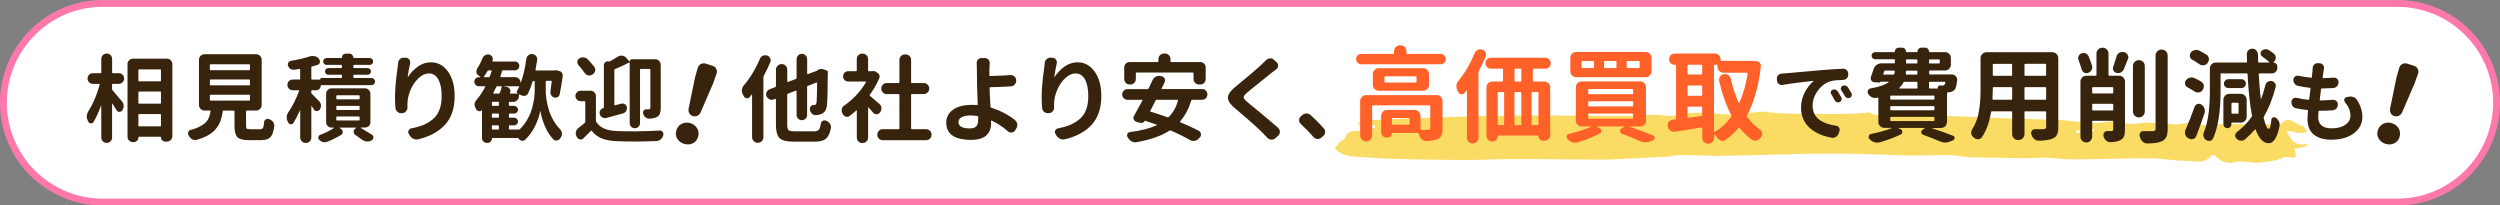<?xml version="1.0" encoding="UTF-8"?><svg id="_レイヤー_2" xmlns="http://www.w3.org/2000/svg" width="730" height="60" viewBox="0 0 730 60"><rect x="0" y="0" width="730" height="60" fill="#808080" stroke="none"/><defs><style>.cls-1{fill:#ff78ac;}.cls-1,.cls-2,.cls-3,.cls-4,.cls-5{stroke-width:0px;}.cls-2{fill:#ff6129;}.cls-3{fill:#fadc64;}.cls-4{fill:#fff;}.cls-5{fill:#38230d;}</style></defs><g id="_メイン"><path class="cls-4" d="m30,59c-15.99,0-29-13.01-29-29S14.01,1,30,1h670c15.99,0,29,13.01,29,29s-13.01,29-29,29H30Z"/><path class="cls-1" d="m700,2c15.44,0,28,12.56,28,28s-12.56,28-28,28H30c-15.44,0-28-12.56-28-28S14.56,2,30,2h670m0-2H30C13.43,0,0,13.43,0,30s13.43,30,30,30h670c16.57,0,30-13.43,30-30s-13.43-30-30-30h0Z"/><g id="mZQrfp"><path class="cls-3" d="m557.43,33.21c.96.17,1.92.46,2.89.5,3.05.12,6.1.13,9.15.19,5.03.1,10.08.41,15.08.61,5.51.23,11.07.3,16.6.53,4.69.2,9.32,1.49,14.11.53,2.15-.43,4.54.52,6.82.61,1.64.07,3.3-.4,4.94-.36,2.9.08,5.79.38,8.69.54.54.03,1.09-.2,1.64-.27.78-.11,1.67-.49,2.34-.24,3.3,1.25,6.62.44,9.94.42,5.04-.04,10.08.03,15.11.04.44,0,1.08.15,1.27-.09,2.36-2.85,4.27.26,6.37.57.49.07.85,1.16,1.27,1.78-.68.1-1.38.34-2.05.27-1.24-.13-2.46-.43-3.94-.71,1.3,2.99,2.85,4.72,6.01,3.82-.05.26-.09.51-.14.77-1.19.23-2.37.47-3.56.7.73,2.85.74,2.74-2.25,2.42-.94-.1-1.93.66-2.93.88-1.35.3-2.72.48-4.08.67-.72.1-1.45.16-2.17.12-1.2-.06-2.39-.24-3.59-.33-.63-.05-1.32-.16-1.9.03-2.41.76-4.42.23-6.14-1.71-.21-.24-1.11-.28-1.26-.07-1.91,2.6-4.62,1.52-6.96,1.54-3.32.02-6.64-.62-9.97-.71-4.07-.11-8.14.05-12.21.1-4.02.06-8.04.21-12.06.17-2.27-.02-4.54-.42-6.81-.5-1.88-.06-3.77.17-5.65.17-2.64,0-5.28-.07-7.91-.12-2.95-.05-5.91-.04-8.86-.18-1.98-.1-3.95-.58-5.93-.62-3.75-.06-7.51.18-11.27.13-4.8-.07-9.61-.36-14.41-.47-4.08-.09-8.16-.1-12.25-.08-3.28.01-6.56.12-9.83.2-6.43.15-12.85.36-19.28.43-3.68.04-7.36-.23-11.03-.23-1.57,0-3.13.41-4.7.5-5.6.31-11.2.57-16.8.82-1.37.06-2.74.03-4.12.02-8.01-.06-16.02-.17-24.03-.17-4.57,0-9.14.3-13.71.29-6.7-.01-13.4-.12-20.1-.31-4.3-.12-8.59-.43-12.88-.74-1.06-.08-2.14-.41-3.13-.83-.76-.33-1.39-.99-2.07-1.51.65-.76,1.28-1.56,1.98-2.28.24-.25.87-.25.95-.5,1.06-3.26,3.82-1.97,5.91-2.46,1-.23,2-.5,3-.75-.05-.26-.1-.53-.14-.79l-4.71-.09c-.02-.23-.04-.47-.05-.7,1.54-.25,3.06-.66,4.61-.73,9.93-.42,19.86-.84,29.8-1.1,7.3-.19,14.61-.2,21.92-.2,7.2,0,14.4.12,21.6.11,3.8,0,7.67-.66,11.39-.12,3.7.54,7.04-1.11,10.63-.79,3.84.34,7.69.47,11.55.59.89.03,1.79-.44,2.7-.56,1.37-.18,2.76-.26,4.3-.4.87.14,1.68.34,2.5.38,2.55.14,5.09.29,7.64.31,4.75.05,9.49.06,14.24,0,1.87-.02,3.74-.24,5.61-.36.28-.02.62-.14.83-.02,3.13,1.75,6.4,0,9.58.43.63.08,1.33-.39,1.99-.61-.02.18-.05.37-.07.55Zm53.98,5.11c0-.21,0-.43,0-.64-1.73.15-3.46.31-5.19.46.02.22.04.43.05.65,1.71-.15,3.42-.31,5.13-.46Z"/></g><path class="cls-5" d="m32.94,24.48c-.15,0-.22.07-.22.22v1.29c0,.15.04.26.14.36.6.67,1.52,1.76,2.76,3.25.33.38.49.84.49,1.37,0,.44-.13.84-.38,1.2l-.05.08c-.2.27-.46.41-.79.41h-.08c-.37-.02-.64-.19-.82-.52-.26-.46-.64-1.08-1.15-1.89-.02-.02-.04-.02-.07-.01-.03,0-.04.03-.04.07v9.84c0,.44-.16.81-.46,1.12-.31.31-.68.46-1.12.46s-.81-.16-1.12-.46c-.31-.31-.46-.68-.46-1.12v-9.27s-.01-.03-.04-.03-.04,0-.04.03c-.71,1.91-1.44,3.5-2.19,4.76-.16.26-.39.38-.68.38h-.11c-.35-.04-.59-.21-.74-.52-.05-.09-.1-.18-.14-.27-.2-.38-.3-.78-.3-1.2v-.16c.04-.47.18-.92.44-1.34,1.38-2.15,2.5-4.76,3.34-7.82.02-.05.01-.1-.01-.15-.03-.04-.07-.07-.12-.07h-1.86c-.42,0-.78-.15-1.09-.45-.31-.3-.46-.67-.46-1.11s.15-.81.46-1.11c.31-.3.67-.45,1.09-.45h2.24c.15,0,.22-.07.22-.22v-3.94c0-.44.15-.81.46-1.12s.68-.46,1.12-.46.81.16,1.12.46c.31.31.46.68.46,1.12v3.94c0,.15.07.22.22.22h1.72c.44,0,.81.15,1.11.45s.45.67.45,1.11-.15.81-.45,1.11-.67.45-1.11.45h-1.72Zm4.27-5.74c0-.44.16-.82.48-1.13s.7-.48,1.13-.48h9.9c.46,0,.84.16,1.15.48.31.32.46.7.46,1.13v21c0,.44-.16.82-.46,1.13-.31.32-.69.48-1.15.48h-.46c-.35,0-.64-.12-.89-.37s-.37-.55-.37-.92c0-.09-.05-.14-.16-.14h-6.26c-.11,0-.16.05-.16.16,0,.4-.14.74-.41,1.01s-.61.41-1.01.41h-.16c-.46,0-.84-.16-1.15-.46-.31-.31-.46-.68-.46-1.12v-21.19Zm9.79,1.72c0-.13-.07-.19-.22-.19h-6.18c-.13,0-.19.06-.19.19v3.06c0,.15.06.22.19.22h6.18c.15,0,.22-.07.22-.22v-3.06Zm0,6.48c0-.15-.07-.22-.22-.22h-6.18c-.13,0-.19.07-.19.22v3.14c0,.13.06.19.19.19h6.18c.15,0,.22-.06.22-.19v-3.14Zm-6.59,9.73c0,.15.06.22.19.22h6.18c.15,0,.22-.07.22-.22v-3.17c0-.13-.07-.19-.22-.19h-6.18c-.13,0-.19.06-.19.19v3.17Z"/><path class="cls-5" d="m73.04,37.75h2.93c.47,0,.78-.22.93-.66.09-.25.16-.74.22-1.45.04-.36.21-.63.52-.79.18-.09.36-.14.55-.14.15,0,.29.04.44.11.04,0,.07,0,.11.03.44.18.79.46,1.07.85.2.31.3.64.3.98,0,.09,0,.18-.03.27-.2,1.33-.5,2.27-.9,2.82-.55.77-1.51,1.15-2.9,1.15h-3.69c-1.64,0-2.74-.29-3.29-.88-.56-.58-.83-1.68-.83-3.28v-4.27c0-.13-.07-.19-.22-.19h-2.95c-.15,0-.23.06-.25.19-.16,1.13-.39,2.1-.68,2.9-.33.84-.83,1.65-1.49,2.43-.67.78-1.57,1.45-2.72,2-.77.38-1.66.72-2.68,1.01-.16.05-.33.08-.49.08-.26,0-.51-.06-.77-.19-.42-.2-.76-.51-1.01-.93-.02-.04-.04-.06-.05-.08-.04-.05-.06-.1-.08-.14-.13-.2-.19-.4-.19-.6,0-.13.03-.25.08-.38.11-.35.35-.56.71-.66,1.13-.29,2.06-.64,2.79-1.04,1.06-.56,1.79-1.19,2.19-1.89.38-.66.66-1.49.82-2.52.02-.13-.04-.19-.16-.19h-1.61c-.44,0-.82-.16-1.13-.48-.32-.32-.48-.7-.48-1.13v-13.23c0-.44.16-.82.48-1.13s.7-.48,1.13-.48h15.09c.44,0,.82.16,1.13.48.32.32.48.7.48,1.13v13.23c0,.44-.16.82-.48,1.13s-.7.48-1.13.48h-2.76c-.13,0-.19.06-.19.19v4.24c0,.46.07.74.21.85s.48.16,1.03.16Zm-11.54-18.98c-.15,0-.22.07-.22.22v1.31c0,.13.07.19.22.19h11.27c.15,0,.22-.06.22-.19v-1.31c0-.15-.07-.22-.22-.22h-11.27Zm0,4.43c-.15,0-.22.07-.22.22v1.31c0,.13.07.19.22.19h11.27c.15,0,.22-.06.22-.19v-1.31c0-.15-.07-.22-.22-.22h-11.27Zm0,4.46c-.15,0-.22.06-.22.19v1.31c0,.15.07.22.22.22h11.27c.15,0,.22-.07.22-.22v-1.31c0-.13-.07-.19-.22-.19h-11.27Z"/><path class="cls-5" d="m93.2,29.54c.35.37.52.81.52,1.34,0,.42-.13.8-.38,1.15-.2.27-.46.41-.79.41h-.08c-.38-.02-.67-.19-.85-.52-.18-.25-.38-.56-.6-.93-.02-.02-.04-.02-.07-.01-.03,0-.04.02-.04.04v9.11c0,.46-.16.84-.46,1.15s-.69.46-1.15.46h-.03c-.44,0-.82-.16-1.13-.46s-.48-.69-.48-1.15v-7.9s0-.03-.03-.04c-.02,0-.04,0-.05.04-.6,1.39-1.24,2.62-1.91,3.69-.16.26-.38.38-.66.38-.04,0-.08,0-.14-.03-.33-.04-.57-.21-.74-.52-.04-.09-.08-.18-.14-.27-.18-.36-.27-.76-.27-1.18v-.19c.04-.49.19-.93.46-1.31,1.2-1.75,2.26-3.84,3.17-6.26.02-.05.01-.1-.01-.14-.03-.04-.06-.05-.1-.05h-1.75c-.44,0-.81-.15-1.11-.45s-.45-.67-.45-1.11.15-.81.45-1.11.67-.45,1.11-.45h1.97c.13,0,.19-.06.19-.19v-2.73c0-.13-.06-.18-.19-.16-.55.07-1.08.15-1.61.22h-.22c-.29,0-.57-.08-.85-.25-.31-.22-.53-.52-.66-.9-.05-.13-.08-.25-.08-.38,0-.18.05-.36.14-.52.16-.31.42-.49.77-.55,2.1-.35,3.95-.78,5.55-1.31.25-.07.51-.11.77-.11.2,0,.41.02.63.05.47.13.87.37,1.18.71l.08.14c.18.2.27.43.27.68,0,.11,0,.21-.03.3-.09.38-.33.63-.71.74-.49.16-1.02.31-1.59.44-.13.04-.19.12-.19.25v3.39c0,.13.07.19.22.19h2.32s.05-.02.05-.05c0-.11.04-.21.12-.29s.19-.12.31-.12h5.69c.15,0,.22-.07.22-.22v-.55c0-.13-.07-.19-.22-.19h-3.77c-.27,0-.5-.1-.68-.29s-.27-.42-.27-.68.09-.49.27-.68.41-.29.68-.29h3.77c.15,0,.22-.06.22-.19v-.55c0-.13-.07-.19-.22-.19h-4.24c-.27,0-.51-.1-.71-.3-.2-.2-.3-.44-.3-.72s.1-.52.3-.71.44-.29.71-.29h4.32c.09,0,.14-.04.14-.14,0-.31.11-.57.33-.79s.48-.33.79-.33h1.09c.31,0,.57.11.79.33s.33.48.33.79c0,.09.05.14.14.14h4.65c.27,0,.51.1.71.29s.3.43.3.71-.1.52-.3.72c-.2.2-.44.3-.71.3h-4.59c-.13,0-.19.06-.19.19v.55c0,.13.06.19.19.19h3.99c.25,0,.48.1.67.29s.29.42.29.68-.1.49-.29.68-.42.29-.67.29h-3.99c-.13,0-.19.06-.19.19v.55c0,.15.06.22.19.22h5.11c.29,0,.54.1.74.3.2.2.3.44.3.72s-.1.53-.3.74c-.2.21-.45.31-.74.31h-14.63c-.13,0-.19.05-.19.16,0,.37-.13.68-.38.94-.25.26-.57.4-.96.4h-1.2c-.15,0-.22.06-.22.19v.49c0,.15.05.26.16.36.6.58,1.31,1.3,2.13,2.16Zm14.98,6.1c0,.46-.16.84-.48,1.15-.32.31-.7.46-1.13.46h-1.18s-.06.01-.07.04,0,.05.04.07c1.28.77,2.35,1.42,3.23,1.97.29.18.44.45.44.79,0,.4-.17.69-.52.88l-.05.03c-.36.2-.75.3-1.15.3-.07,0-.15,0-.22-.03-.49-.04-.94-.2-1.34-.49-.62-.46-1.29-.93-2-1.42-.33-.22-.49-.53-.49-.93,0-.36.16-.66.46-.88l.25-.19s.05-.04.04-.08c0-.04-.03-.05-.07-.05h-4.68s-.06.01-.07.04,0,.05.01.07l.36.25c.35.22.52.53.52.93,0,.37-.16.65-.49.85-1.22.75-2.56,1.41-4.02,2-.25.09-.5.14-.74.14-.18,0-.36-.02-.52-.05-.42-.11-.79-.33-1.12-.66-.16-.16-.25-.36-.25-.6,0-.07,0-.15.03-.22.07-.31.26-.53.57-.66,1.51-.56,2.83-1.22,3.96-1.97.02-.02.02-.04.01-.07s-.03-.04-.07-.04h-.6c-.46,0-.84-.15-1.15-.46-.31-.31-.46-.69-.46-1.15v-8.26c0-.44.16-.82.46-1.13.31-.32.69-.48,1.15-.48h9.71c.44,0,.82.16,1.13.48.32.32.48.7.48,1.13v8.26Zm-9.76-7.82c-.15,0-.22.07-.22.22v.77c0,.13.07.19.22.19h6.4c.13,0,.19-.06.19-.19v-.77c0-.15-.06-.22-.19-.22h-6.4Zm0,3.09c-.15,0-.22.06-.22.19v.79c0,.15.07.22.22.22h6.4c.13,0,.19-.07.19-.22v-.79c0-.13-.06-.19-.19-.19h-6.4Zm0,3.09c-.15,0-.22.07-.22.22v.77c0,.13.07.19.22.19h6.4c.13,0,.19-.06.19-.19v-.77c0-.15-.06-.22-.19-.22h-6.4Z"/><path class="cls-5" d="m116.24,18.39c.04-.46.22-.83.55-1.12.31-.29.67-.44,1.07-.44h.08l.6.03c.4.02.73.19.98.52.18.26.27.52.27.79,0,.11,0,.22-.03.33-.35,1.53-.58,2.85-.71,3.96-.02.04-.01.05.01.05s.05,0,.07-.03c.77-1.2,1.73-2.22,2.9-3.05,1.17-.83,2.45-1.24,3.86-1.24,1.97,0,3.6.9,4.91,2.69,1.3,1.8,1.96,4.19,1.96,7.18,0,3.5-.92,6.27-2.76,8.31-1.84,2.04-4.45,3.47-7.82,4.29-.18.05-.37.08-.55.08-.27,0-.56-.06-.85-.19-.44-.18-.79-.48-1.07-.9l-.33-.52c-.13-.18-.19-.37-.19-.57,0-.13.04-.26.11-.41.15-.35.4-.56.77-.66,1.42-.27,2.64-.62,3.66-1.05,1.02-.43,1.94-1,2.76-1.72.82-.72,1.44-1.63,1.85-2.73.41-1.1.62-2.4.62-3.9,0-2.11-.33-3.75-.98-4.91-.66-1.16-1.57-1.74-2.73-1.74-1.04,0-2.05.46-3.02,1.38-.98.92-1.75,2.04-2.32,3.36-.57,1.32-.88,2.59-.92,3.81-.02.24-.03.47-.03.71l.03.71c0,.4-.14.76-.41,1.07-.27.35-.63.53-1.07.55l-.22.03h-.14c-.4,0-.76-.13-1.07-.38-.35-.29-.55-.67-.6-1.12-.09-1.08-.14-2.08-.14-3.01,0-2.37.25-5.33.77-8.89.05-.38.1-.81.14-1.29Z"/><path class="cls-5" d="m159.55,23.64c-.13,0-.19.06-.19.19v2.79c0,.71.06,1.49.19,2.32.13.84.33,1.78.62,2.82s.72,2.09,1.3,3.16,1.27,2,2.05,2.8c.33.33.52.72.57,1.18v.22c0,.35-.1.67-.3.98-.07.09-.14.18-.19.27-.24.36-.57.58-.98.66h-.22c-.33,0-.61-.12-.85-.36-1.04-1.11-1.87-2.43-2.5-3.96s-1.04-2.94-1.24-4.24c-.02-.02-.04-.03-.05-.03s-.03,0-.03.03c-.22,1.29-.71,2.73-1.46,4.29-.76,1.57-1.74,2.92-2.94,4.05-.22.2-.47.3-.77.3-.07,0-.16,0-.25-.03-.38-.09-.67-.3-.88-.63-.07-.11-.17-.16-.3-.16h-7.33c-.11,0-.16.05-.16.16,0,.35-.12.65-.37.9s-.55.38-.92.38h-.16c-.4,0-.74-.14-1.03-.42s-.42-.62-.42-1.03v-8.04s-.01-.06-.04-.07c-.03,0-.05,0-.07.01-.18.2-.4.3-.66.3-.05,0-.11,0-.16-.03-.31-.04-.55-.19-.71-.46-.07-.11-.14-.22-.19-.33-.22-.33-.33-.69-.33-1.09v-.16c.04-.46.21-.86.52-1.2.95-1.09,1.8-2.37,2.57-3.83.02-.05.02-.1,0-.14-.02-.04-.05-.05-.11-.05h-1.72c-.38,0-.7-.13-.96-.4-.25-.26-.38-.58-.38-.94s.13-.67.38-.93c.25-.25.57-.38.96-.38h.38s.06-.02.07-.05c0-.04,0-.06-.04-.08-.15-.11-.32-.23-.52-.36-.35-.22-.56-.54-.63-.96v-.27c0-.31.09-.6.27-.88.58-.86,1.08-1.82,1.5-2.9.16-.4.43-.71.79-.93.27-.15.55-.22.82-.22.11,0,.23,0,.36.03.4.09.7.32.9.68.11.2.16.4.16.6,0,.15-.03.3-.08.46-.02.04-.04.07-.05.11-.02.04-.01.08.01.12.03.05.07.07.12.07h6.45c.36,0,.67.12.92.37s.37.55.37.9-.12.66-.37.92c-.25.26-.55.38-.92.38h-3.5c-.13,0-.21.06-.25.19-.2.69-.36,1.23-.49,1.61-.02.04-.01.08.01.12.03.05.07.07.12.07h4.13c.46,0,.84.16,1.15.46.31.31.46.69.46,1.15.05.02.08.02.08,0,.71-1.88,1.26-4.2,1.64-6.97.05-.42.25-.77.6-1.04.29-.24.61-.36.96-.36.07,0,.15,0,.22.03.44.05.79.26,1.07.6.22.27.33.58.33.93,0,.07,0,.16-.03.25-.15.97-.31,1.91-.49,2.82-.04.13.02.19.16.19h5.2s.07,0,.11-.03c.13-.02.26-.03.41-.03.16,0,.32.02.46.05l.66.19c.31.07.56.25.74.52.15.22.22.46.22.71v.16c-.29,2.13-.59,3.93-.9,5.39-.07.35-.26.61-.57.79-.22.13-.44.19-.66.19-.11,0-.24-.02-.38-.05-.36-.11-.65-.33-.85-.66-.16-.27-.25-.56-.25-.85,0-.07,0-.15.03-.25.11-.78.23-1.76.36-2.93,0-.13-.06-.19-.19-.19h-1.37Zm-18.24-1.26s-.05.05-.03.1c.02.05.05.07.11.07h1.34c.15,0,.24-.06.27-.19.15-.38.34-.92.57-1.61.02-.05.01-.1-.01-.14-.03-.04-.07-.05-.12-.05h-.77c-.15,0-.25.05-.3.16-.38.66-.74,1.21-1.07,1.67Zm2.32,8.31c0,.15.07.22.22.22h1.64c.13,0,.19-.07.19-.22v-.77c0-.13-.06-.19-.19-.19h-1.64c-.15,0-.22.06-.22.19v.77Zm.22,2.46c-.15,0-.22.06-.22.19v.79c0,.15.07.22.22.22h1.64c.13,0,.19-.07.19-.22v-.79c0-.13-.06-.19-.19-.19h-1.64Zm0,3.45c-.15,0-.22.06-.22.19v.82c0,.15.07.22.22.22h1.64c.13,0,.19-.07.19-.22v-.82c0-.13-.06-.19-.19-.19h-1.64Zm2.68-11.21c.02-.05,0-.1-.03-.14-.04-.04-.08-.05-.14-.05h-1.18c-.13,0-.22.06-.27.19-.2.44-.49,1.02-.88,1.75-.02.04-.01.08.01.12.03.05.06.07.1.07h1.53c.13,0,.22-.06.27-.19.27-.71.46-1.29.57-1.75Zm2.38,1.75s-.01.08.01.12c.03.05.06.07.1.07h2.13s.03,0,.03-.01c0,0,0-.02-.03-.04-.13-.05-.21-.15-.26-.3-.05-.15-.02-.28.07-.41.24-.42.45-.81.63-1.18.02-.05.01-.1-.01-.14-.03-.04-.06-.05-.1-.05h-4.35s-.03,0-.03.03l.9.16c.4.07.7.29.9.66.09.18.14.37.14.55s-.05.37-.14.55Zm-.33,10.47c0,.15.06.22.19.22h2.73c.13,0,.25-.05.36-.16.82-.82,1.53-1.75,2.13-2.8.6-1.05,1.04-2.09,1.33-3.12.28-1.03.49-1.96.62-2.8.13-.84.19-1.61.19-2.32v-2.79c0-.13-.06-.19-.19-.19h-.16c-.13,0-.22.06-.27.19-.4,1.31-.83,2.44-1.29,3.39-.16.38-.46.63-.9.74-.13.02-.26.03-.41.03-.27,0-.54-.07-.79-.22-.15-.07-.28-.15-.41-.22-.05-.02-.1-.01-.14.01s-.05.06-.05.1v.46c0,.44-.16.82-.48,1.13-.32.32-.7.48-1.13.48h-1.12c-.13,0-.19.06-.19.19v.77c0,.15.06.22.19.22h1.34c.31,0,.57.11.79.33s.33.48.33.79-.11.57-.33.79-.48.33-.79.33h-1.34c-.13,0-.19.06-.19.19v.79c0,.15.06.22.19.22h1.34c.31,0,.57.11.79.33s.33.48.33.79-.11.57-.33.79-.48.33-.79.33h-1.34c-.13,0-.19.06-.19.19v.82Z"/><path class="cls-5" d="m172.4,26.48c.46,0,.84.16,1.15.48.31.32.46.7.46,1.13v7.14c0,.15.04.27.11.38,1.04,1.66,3.01,2.54,5.91,2.65,1.11.05,2.51.08,4.18.08h1.78c2.48-.04,4.7-.11,6.67-.22h.05c.33,0,.6.14.82.41.13.2.19.41.19.63,0,.11-.02.23-.05.36v.03c-.15.47-.4.86-.77,1.16s-.77.46-1.23.48c-2.28.09-4.41.14-6.4.14-1.88,0-3.63-.04-5.25-.11-1.7-.07-3.12-.34-4.27-.79s-2.12-1.18-2.93-2.19c-.09-.11-.18-.12-.27-.03-.77.8-1.5,1.53-2.19,2.19-.22.22-.48.33-.79.33-.07,0-.16,0-.25-.03-.38-.07-.67-.29-.85-.66l-.14-.27c-.15-.27-.22-.56-.22-.85,0-.15.03-.3.08-.46.11-.44.35-.8.71-1.09.71-.53,1.33-1.03,1.86-1.5.09-.09.14-.21.14-.36v-5.77c0-.13-.06-.19-.19-.19h-1.15c-.42,0-.78-.15-1.08-.45s-.45-.66-.45-1.08.15-.78.45-1.08.66-.45,1.08-.45h2.82Zm1.12-7c.2.27.3.56.3.85,0,.11,0,.23-.03.36-.11.44-.36.78-.74,1.04l-.14.08c-.25.16-.52.25-.79.25-.11,0-.23-.02-.36-.05-.42-.09-.76-.32-1.01-.68-.49-.73-1.1-1.49-1.83-2.3-.22-.25-.33-.55-.33-.88v-.16c.04-.4.23-.71.57-.93.33-.22.68-.33,1.07-.33.05,0,.12,0,.19.03.47.04.87.22,1.18.55.77.78,1.4,1.51,1.91,2.19Zm3.55,14.98c-.15.04-.29.05-.44.05-.25,0-.5-.07-.74-.22-.38-.2-.63-.51-.74-.93l-.03-.05c-.04-.13-.05-.25-.05-.38,0-.24.06-.46.19-.68.2-.35.49-.56.88-.66.13-.04.19-.12.19-.25v-12.3c0-.36.15-.67.44-.9.2-.16.43-.25.68-.25.09,0,.19.02.3.05.11.04.22.03.33-.03.8-.42,1.56-.87,2.27-1.34.33-.22.68-.33,1.07-.33h.19c.46.04.84.22,1.15.55l1.07,1.18s.05,0,.05-.03c0-.18.06-.33.18-.45.12-.12.26-.18.42-.18h6.84c.46,0,.84.16,1.15.48.31.32.46.7.46,1.13v12.61c0,.71-.08,1.27-.23,1.67-.16.4-.45.72-.89.96-.51.27-1.24.44-2.19.49h-.08c-.38,0-.73-.13-1.04-.38-.33-.25-.56-.59-.68-1.01-.04-.13-.05-.25-.05-.36,0-.2.05-.39.16-.57.2-.27.46-.41.79-.41h.71c.18,0,.31-.04.37-.11.06-.07.1-.19.1-.36v-11.13c0-.13-.07-.19-.22-.19h-2.57c-.15,0-.22.06-.22.19v15.61c0,.42-.15.78-.44,1.07-.29.29-.65.44-1.07.44s-.77-.15-1.07-.44c-.29-.29-.44-.65-.44-1.07v-17.58s-.02-.07-.07-.1-.09-.02-.12.01c-1.22.67-2.59,1.31-4.1,1.91-.13.05-.19.15-.19.27v10.14c0,.15.06.2.19.16.55-.13,1.18-.29,1.91-.49.11-.02.22-.03.33-.03.24,0,.46.07.68.22.33.2.51.49.55.88.02.07.03.15.03.22,0,.33-.09.64-.27.93-.24.33-.56.55-.96.66-1.48.42-3.07.86-4.79,1.31Z"/><path class="cls-5" d="m202.25,41.87c-.77.37-1.62.41-2.53.12-.91-.29-1.58-.81-2-1.55-.42-.75-.49-1.55-.21-2.43.28-.87.81-1.5,1.6-1.89.79-.38,1.63-.43,2.52-.15.89.28,1.55.81,1.98,1.58.42.77.5,1.59.22,2.46-.28.87-.8,1.5-1.57,1.86Zm1.36-8.06c-.42.19-.86.22-1.3.08-.45-.14-.79-.41-1.02-.82-.23-.4-.31-.84-.22-1.32l1.88-9.14.8-2.83c.15-.48.45-.83.9-1.08.45-.24.91-.29,1.39-.13l2.06.65c.48.15.83.45,1.06.91.23.46.26.92.08,1.39l-.98,2.77-3.7,8.57c-.2.44-.52.75-.94.95Z"/><path class="cls-5" d="m221.88,17.21c.16-.42.45-.73.85-.93.24-.11.48-.16.74-.16.16,0,.34.03.52.08.42.15.72.41.9.79.11.22.16.43.16.63s-.05.39-.14.57c-.57,1.35-1.19,2.67-1.89,3.96-.07.11-.11.24-.11.38v17.55c0,.44-.16.82-.46,1.13s-.69.48-1.15.48h-.08c-.44,0-.82-.16-1.13-.48s-.48-.7-.48-1.13v-12.44s-.01-.04-.04-.05c-.03-.02-.05,0-.07.03-.2.26-.39.49-.57.71-.2.26-.46.38-.77.38-.05,0-.11,0-.16-.03-.38-.05-.66-.25-.82-.6-.09-.16-.18-.34-.27-.52-.2-.33-.3-.68-.3-1.07,0-.09,0-.17.03-.25.05-.47.23-.89.52-1.26,1.91-2.24,3.49-4.84,4.73-7.79Zm10.09,21.14h5.69c.67,0,1.15-.15,1.42-.45s.47-.9.6-1.79c.05-.36.25-.64.57-.82.18-.09.36-.14.55-.14.15,0,.3.04.46.11.02,0,.05,0,.08.03.44.18.78.47,1.04.88.18.29.27.59.27.9,0,.11,0,.22-.03.33-.27,1.48-.75,2.51-1.44,3.09s-1.78.88-3.29.88h-6.18c-1.99,0-3.34-.34-4.06-1.03s-1.08-1.98-1.08-3.9v-7.46s-.02-.07-.05-.1-.08-.03-.14-.01l-.41.14c-.2.09-.4.14-.6.14-.22,0-.43-.04-.63-.14-.42-.18-.72-.47-.9-.88-.09-.2-.14-.41-.14-.63,0-.18.05-.37.14-.57.16-.4.45-.68.85-.85l1.7-.66c.13-.05.19-.15.19-.3v-4.79c0-.44.16-.82.48-1.13.32-.32.7-.48,1.13-.48h.08c.46,0,.84.16,1.15.48.31.32.46.7.46,1.13v3.47c0,.05.02.1.07.12s.09.03.12.01l2.35-.88c.13-.05.19-.15.19-.3v-5.47c0-.44.15-.81.45-1.11s.67-.45,1.09-.45.79.15,1.09.45.45.67.45,1.11v4.24c0,.05.02.1.07.12s.09.03.12.01l2.52-.93c.09-.04.17-.08.25-.14.35-.29.73-.44,1.15-.44.27,0,.55.05.82.16l.79.3c.27.11.38.31.33.6-.02.05-.03.1-.03.14-.02,5.25-.1,8.39-.25,9.41-.13,1.28-.65,2.12-1.56,2.52-.4.18-.93.3-1.59.36h-.14c-.38,0-.72-.13-1.01-.38-.35-.31-.57-.69-.66-1.15-.02-.09-.03-.19-.03-.3,0-.24.07-.46.22-.68.22-.29.5-.44.85-.44h.16c.2,0,.36-.04.46-.14.11-.09.19-.26.25-.52.09-.46.16-2.4.19-5.82,0-.04-.02-.07-.07-.1s-.09-.03-.12-.01l-2.54.98c-.13.05-.19.15-.19.27v8.23c0,.42-.15.78-.45,1.08s-.67.45-1.09.45-.79-.15-1.09-.45-.45-.66-.45-1.08v-7s-.02-.07-.07-.1-.09-.03-.12-.01l-2.35.9c-.13.05-.19.15-.19.27v8.78c0,.84.12,1.37.37,1.59s.82.33,1.71.33Z"/><path class="cls-5" d="m256.81,30.34c.33.31.52.69.57,1.15v.19c0,.38-.12.74-.36,1.07l-.08.11c-.24.33-.57.49-.98.49h-.03c-.38,0-.7-.15-.96-.44-.44-.51-.88-1.02-1.34-1.53-.04-.04-.07-.04-.1-.03-.03.02-.04.05-.04.08v8.72c0,.46-.16.84-.48,1.15s-.7.46-1.13.46h-.08c-.46,0-.84-.16-1.15-.46s-.46-.69-.46-1.15v-7.85s-.02-.06-.05-.08c-.04-.02-.07,0-.11.03-.66.6-1.32,1.15-2,1.64-.22.16-.45.25-.68.25-.13,0-.25-.03-.38-.08-.4-.13-.69-.38-.88-.77-.04-.09-.08-.18-.14-.27-.13-.25-.19-.52-.19-.79,0-.13.02-.27.05-.44.11-.42.35-.75.71-.98,1.24-.84,2.42-1.85,3.53-3.04,1.11-1.18,2.05-2.45,2.82-3.8.04-.04.04-.07.01-.11-.03-.04-.06-.05-.1-.05h-5.09c-.42,0-.77-.15-1.07-.44-.29-.29-.44-.65-.44-1.07s.15-.77.44-1.07c.29-.29.65-.44,1.07-.44h2.27c.15,0,.22-.06.22-.19v-3.34c0-.46.16-.84.46-1.15.31-.31.69-.46,1.15-.46h.08c.44,0,.82.16,1.13.46.32.31.48.69.48,1.15v3.34c0,.13.06.19.19.19h1.12c.11-.04.21-.05.3-.05.24,0,.46.07.68.22l.46.3c.27.18.46.42.57.71.04.15.05.28.05.41,0,.16-.04.34-.11.52-.75,1.68-1.67,3.27-2.76,4.79-.07.11-.05.21.05.3.75.62,1.66,1.4,2.73,2.35Zm9.24,7.16c0,.15.07.22.22.22h4.13c.46,0,.84.16,1.15.46.31.31.46.69.46,1.15s-.16.84-.46,1.15-.69.46-1.15.46h-12.61c-.46,0-.84-.16-1.15-.46s-.46-.69-.46-1.15.16-.84.46-1.15c.31-.31.69-.46,1.15-.46h4.65c.13,0,.19-.07.19-.22v-9.84c0-.13-.06-.19-.19-.19h-3.5c-.46,0-.84-.16-1.15-.48-.31-.32-.46-.7-.46-1.13s.16-.82.46-1.13c.31-.32.69-.48,1.15-.48h3.5c.13,0,.19-.06.19-.19v-6.56c0-.46.16-.84.48-1.15.32-.31.7-.46,1.13-.46h.19c.46,0,.84.16,1.15.46.31.31.46.69.46,1.15v6.56c0,.13.07.19.22.19h3.47c.44,0,.82.16,1.13.48.32.32.48.7.48,1.13s-.16.82-.48,1.13c-.32.32-.7.48-1.13.48h-3.47c-.15,0-.22.06-.22.19v9.84Z"/><path class="cls-5" d="m296.4,35.12c.36.29.58.67.66,1.12v.27c0,.37-.1.7-.3,1.01l-.38.6c-.22.35-.54.54-.96.57-.05.02-.12.03-.19.03-.33,0-.63-.12-.9-.36-1.51-1.33-3.1-2.38-4.76-3.14-.05-.04-.1-.04-.14-.01s-.05.07-.05.12c.02.18.03.43.03.74,0,.66-.1,1.25-.29,1.79-.19.54-.5,1.04-.92,1.5s-1.03.83-1.83,1.09-1.76.4-2.87.4c-1.04,0-1.98-.09-2.82-.26s-1.59-.45-2.27-.83-1.19-.91-1.56-1.59c-.36-.67-.55-1.47-.55-2.38,0-1.51.65-2.75,1.94-3.72,1.29-.97,3.16-1.45,5.61-1.45.49,0,.98.02,1.45.05.15.02.21-.04.19-.19-.13-3.17-.19-5.1-.19-5.8,0-1.42-.02-2.92-.05-4.48l-.05-1.78c0-.38.12-.72.36-1.01.27-.31.62-.46,1.04-.46h.96c.42,0,.77.16,1.07.46.25.29.38.63.38,1.01l-.11,1.78v1.8c0,.13.07.19.22.19,2.39-.05,4.36-.15,5.91-.27h.14c.38,0,.72.13,1.01.38.35.29.53.66.55,1.09v.08c.02.46-.12.85-.42,1.19-.3.34-.68.52-1.13.56-1.62.11-3.64.19-6.04.25-.15,0-.21.07-.19.22.05,1.71.15,3.55.27,5.5.02.13.09.21.22.25,2.59.82,4.92,2.04,7,3.66Zm-10.75-.25c0-.31,0-.56-.03-.74,0-.15-.07-.23-.22-.25-.77-.11-1.46-.16-2.08-.16-1.08,0-1.92.17-2.53.51-.61.34-.92.81-.92,1.41,0,1.24,1.11,1.86,3.34,1.86.88,0,1.5-.21,1.87-.62s.56-1.08.56-2.01Z"/><path class="cls-5" d="m305.06,18.39c.04-.46.22-.83.55-1.12.31-.29.67-.44,1.07-.44h.08l.6.03c.4.02.73.19.98.52.18.26.27.52.27.79,0,.11,0,.22-.03.33-.35,1.53-.58,2.85-.71,3.96-.02.04-.01.05.01.05s.05,0,.07-.03c.77-1.2,1.73-2.22,2.9-3.05,1.17-.83,2.45-1.24,3.86-1.24,1.97,0,3.6.9,4.91,2.69,1.3,1.8,1.96,4.19,1.96,7.18,0,3.5-.92,6.27-2.76,8.31-1.84,2.04-4.45,3.47-7.82,4.29-.18.05-.36.08-.55.08-.27,0-.56-.06-.85-.19-.44-.18-.79-.48-1.07-.9l-.33-.52c-.13-.18-.19-.37-.19-.57,0-.13.04-.26.11-.41.15-.35.4-.56.77-.66,1.42-.27,2.64-.62,3.66-1.05,1.02-.43,1.94-1,2.76-1.72.82-.72,1.44-1.63,1.85-2.73.41-1.1.62-2.4.62-3.9,0-2.11-.33-3.75-.98-4.91-.66-1.16-1.57-1.74-2.73-1.74-1.04,0-2.05.46-3.02,1.38-.98.92-1.75,2.04-2.32,3.36-.57,1.32-.88,2.59-.92,3.81-.02.24-.03.47-.03.71l.03.71c0,.4-.14.76-.41,1.07-.27.35-.63.53-1.07.55l-.22.03h-.14c-.4,0-.76-.13-1.07-.38-.35-.29-.55-.67-.6-1.12-.09-1.08-.14-2.08-.14-3.01,0-2.37.25-5.33.77-8.89.05-.38.1-.81.14-1.29Z"/><path class="cls-5" d="m352.11,26.47c.31.3.46.67.46,1.11s-.16.81-.46,1.11-.68.45-1.12.45h-2.87c-.13,0-.22.06-.27.19-.75,2.44-1.83,4.48-3.25,6.12-.09.11-.07.19.05.25,2.15.89,3.95,1.72,5.39,2.49.36.2.57.5.63.9.02.07.03.14.03.19,0,.33-.13.62-.38.88l-.38.41c-.33.33-.73.52-1.2.57-.09.02-.17.03-.25.03-.38,0-.74-.1-1.07-.3-1.51-.89-3.36-1.81-5.55-2.76-.13-.05-.25-.04-.36.03-2.39,1.55-5.62,2.68-9.71,3.39-.13.02-.25.03-.36.03-.35,0-.67-.08-.98-.25-.42-.22-.76-.54-1.01-.96-.07-.11-.14-.21-.19-.3-.11-.16-.16-.34-.16-.52,0-.15.03-.28.08-.41.15-.33.39-.51.74-.55,3.23-.42,5.83-1.08,7.82-2,.04-.02.05-.04.05-.08s-.02-.06-.05-.08c-1.55-.56-2.65-.95-3.31-1.15-.07-.04-.13-.02-.16.05-.13.24-.31.41-.56.51-.25.1-.51.11-.78.04l-1.04-.27c-.4-.11-.67-.35-.82-.71-.07-.16-.11-.33-.11-.49,0-.2.06-.4.19-.6.69-1.2,1.51-2.69,2.46-4.46.02-.04.02-.08,0-.12-.02-.04-.05-.07-.11-.07h-4.24c-.44,0-.81-.15-1.12-.45s-.46-.67-.46-1.11.16-.81.46-1.11.68-.45,1.12-.45h5.82c.15,0,.25-.06.3-.19.42-.84.82-1.67,1.2-2.49.2-.44.51-.76.93-.96.29-.16.59-.25.9-.25.15,0,.28.02.41.05l.36.08c.4.07.69.29.88.66.09.2.14.39.14.57s-.05.37-.14.55c-.25.55-.55,1.14-.88,1.78-.02.04-.01.08.01.12.03.05.07.07.12.07h11.68c.44,0,.81.15,1.12.45Zm-20.26-5.29c-.13,0-.19.07-.19.22v1.67c0,.46-.16.84-.48,1.15-.32.31-.7.46-1.13.46h-.16c-.46,0-.84-.15-1.15-.46-.31-.31-.46-.69-.46-1.15v-3.34c0-.46.16-.84.46-1.15.31-.31.69-.46,1.15-.46h8.18c.13,0,.19-.07.19-.22v-.66c0-.46.16-.84.48-1.15.32-.31.7-.46,1.13-.46h.3c.46,0,.84.16,1.15.46.31.31.46.69.46,1.15v.66c0,.15.07.22.22.22h8.45c.46,0,.84.16,1.15.46.31.31.46.69.46,1.15v3.34c0,.46-.16.84-.46,1.15-.31.31-.69.46-1.15.46h-.33c-.44,0-.82-.15-1.13-.46-.32-.31-.48-.69-.48-1.15v-1.67c0-.15-.06-.22-.19-.22h-16.46Zm12.14,8.15s.01-.08-.01-.12c-.03-.04-.07-.07-.12-.07h-6.12c-.13,0-.23.06-.3.19-.2.4-.49.97-.88,1.71s-.61,1.19-.68,1.35c-.07.11-.04.18.11.22,1.4.42,3.05.97,4.95,1.64.13.05.24.03.33-.08,1.28-1.29,2.19-2.91,2.73-4.84Z"/><path class="cls-5" d="m369.7,17.57c.29-.31.66-.48,1.09-.52.05-.02.1-.03.14-.03.38,0,.72.13,1.01.38l.82.77c.31.26.46.57.46.96,0,.46-.17.81-.52,1.07-.18.15-.57.45-1.18.9-.16.15-1.24,1.01-3.23,2.58-1.99,1.58-3.35,2.68-4.07,3.29-.51.46-.83.81-.97,1.05s-.13.5.01.75c.15.26.48.61,1.01,1.07.04.02,1.26,1.02,3.66,3.01,2.41,1.99,4.18,3.5,5.33,4.54.31.29.46.66.46,1.09s-.16.8-.46,1.09l-.85.79c-.31.27-.67.41-1.09.41h-.08c-.44-.02-.81-.18-1.12-.49-.77-.8-1.21-1.27-1.34-1.39-1.11-1.18-3.87-3.65-8.29-7.38-.91-.77-1.5-1.48-1.75-2.13-.13-.27-.19-.56-.19-.85,0-.35.09-.7.27-1.07.33-.62.97-1.32,1.91-2.11,4.12-3.37,6.74-5.61,7.85-6.7.4-.38.77-.75,1.09-1.09Z"/><path class="cls-5" d="m386.53,37.47c.27.29.41.64.41,1.04,0,.49-.19.9-.57,1.23l-.55.46c-.31.25-.65.38-1.01.38h-.16c-.44-.04-.8-.22-1.09-.55-1.2-1.37-2.46-2.66-3.77-3.88-.31-.29-.46-.65-.46-1.07s.16-.79.49-1.07l.46-.41c.35-.31.76-.46,1.23-.46s.86.16,1.2.46c1.29,1.17,2.57,2.45,3.83,3.86Z"/><path class="cls-2" d="m410.67,15.54c0,.14.07.21.21.21h9.79c.41,0,.76.15,1.05.44s.44.65.44,1.07-.15.78-.44,1.07-.64.44-1.05.44h-23.2c-.41,0-.76-.15-1.05-.44s-.44-.65-.44-1.07.15-.78.44-1.07.64-.44,1.05-.44h9.38c.14,0,.21-.07.21-.21v-.59c0-.47.17-.87.51-1.22.34-.34.75-.51,1.22-.51h.18c.47,0,.87.17,1.22.51.34.34.51.75.51,1.22v.59Zm8.82,12.22c.47,0,.87.17,1.22.51.34.34.51.75.51,1.22v8c0,.86-.11,1.54-.32,2.04s-.61.87-1.17,1.13c-.59.27-1.63.45-3.13.53h-.09c-.45,0-.86-.15-1.23-.44-.39-.31-.67-.71-.85-1.2l-.18-.53c-.06-.14-.17-.21-.32-.21h-7.35c-.1,0-.15.05-.15.15,0,.33-.12.62-.35.85s-.52.35-.85.35h-.38c-.43,0-.8-.15-1.1-.45s-.45-.68-.45-1.13v-4.75c0-.47.17-.87.51-1.22.34-.34.75-.51,1.22-.51h8.03c.47,0,.87.17,1.22.51.34.34.51.75.51,1.22v3.87c0,.14.07.21.21.21.49.02.9.03,1.23.03.37,0,.64,0,.82-.03.39-.02.59-.18.59-.47v-6.47c0-.14-.08-.21-.23-.21h-16.52c-.16,0-.23.07-.23.21v8.58c0,.47-.17.87-.51,1.22s-.75.51-1.22.51h-.03c-.47,0-.87-.17-1.22-.51s-.51-.75-.51-1.22v-10.05c0-.47.17-.87.51-1.22.34-.34.75-.51,1.22-.51h20.62Zm-18.63-6.12c0-.47.17-.87.51-1.22.34-.34.75-.51,1.22-.51h12.95c.47,0,.87.17,1.22.51.34.34.51.75.51,1.22v3.13c0,.47-.17.88-.51,1.22-.34.34-.75.51-1.22.51h-12.95c-.47,0-.87-.17-1.22-.51-.34-.34-.51-.75-.51-1.22v-3.13Zm12.54,2.46c.16,0,.23-.08.23-.23v-1.35c0-.16-.08-.23-.23-.23h-8.91c-.16,0-.23.08-.23.23v1.35c0,.16.08.23.23.23h8.91Zm-1.99,12.3c.14,0,.21-.08.21-.23v-1.46c0-.16-.07-.23-.21-.23h-4.75c-.16,0-.23.08-.23.23v1.46c0,.16.08.23.23.23h4.75Z"/><path class="cls-2" d="m430.6,15.54c.18-.43.48-.75.91-.97.25-.12.51-.18.76-.18.18,0,.35.03.53.09.45.14.77.41.97.82.1.22.15.44.15.67,0,.2-.04.39-.12.59-.59,1.37-1.25,2.75-1.99,4.16-.06.12-.09.25-.09.41v19.1c0,.45-.17.84-.5,1.17s-.73.5-1.19.5-.85-.17-1.19-.5-.5-.72-.5-1.17v-13.77s-.01-.06-.04-.07c-.03,0-.05,0-.07.01-.2.27-.39.53-.59.76-.2.25-.45.38-.76.38h-.21c-.39-.08-.68-.29-.88-.64-.08-.18-.17-.35-.26-.53-.18-.37-.26-.75-.26-1.14v-.29c.06-.51.25-.96.59-1.35,1.88-2.27,3.46-4.95,4.75-8.06Zm21.74,1.79c.31.31.47.69.47,1.13s-.16.82-.47,1.13c-.31.31-.68.47-1.11.47h-3.43c-.14,0-.21.07-.21.21v3.31c0,.16.07.23.21.23h3.13c.47,0,.87.17,1.22.5.34.33.51.74.51,1.23v13.86c0,.47-.17.87-.5,1.2s-.74.5-1.23.5h-.35c-.37,0-.69-.13-.95-.4s-.4-.58-.4-.95c0-.12-.06-.18-.18-.18h-11.51c-.14,0-.21.07-.21.21,0,.41-.15.77-.44,1.07s-.64.45-1.05.45h-.15c-.45,0-.83-.16-1.16-.48s-.48-.72-.48-1.19v-14.09c0-.49.17-.9.5-1.23.33-.33.74-.5,1.23-.5h2.87c.16,0,.23-.08.23-.23v-3.31c0-.14-.08-.21-.23-.21h-3.31c-.45,0-.83-.16-1.13-.47-.3-.31-.45-.69-.45-1.13s.15-.82.45-1.13c.3-.31.68-.47,1.13-.47h15.88c.43,0,.8.16,1.11.47Zm-14.77,9.55c-.16,0-.23.08-.23.23v9.17c0,.16.08.23.23.23h1.41c.16,0,.23-.08.23-.23v-9.17c0-.16-.08-.23-.23-.23h-1.41Zm6.65.23c0-.16-.08-.23-.23-.23h-1.55c-.16,0-.23.08-.23.23v9.17c0,.16.08.23.23.23h1.55c.16,0,.23-.08.23-.23v-9.17Zm-.23-3.31c.16,0,.23-.08.23-.23v-3.31c0-.14-.08-.21-.23-.21h-1.52c-.16,0-.23.07-.23.21v3.31c0,.16.08.23.23.23h1.52Zm5.01,12.71c.16,0,.23-.08.23-.23v-9.17c0-.16-.08-.23-.23-.23h-1.55c-.16,0-.23.08-.23.23v9.17c0,.16.08.23.23.23h1.55Z"/><path class="cls-2" d="m480.63,35.2c0,.49-.17.9-.5,1.23-.33.33-.74.5-1.23.5h-3.13s-.03.01-.04.03c0,.02,0,.03.01.03,2.36.76,4.68,1.61,6.94,2.55.31.12.47.35.47.7,0,.31-.15.54-.44.67l-.73.35c-.49.21-.99.32-1.49.32-.55,0-1.09-.13-1.64-.38-1.56-.72-3.31-1.44-5.24-2.14-.37-.14-.56-.41-.56-.82,0-.29.13-.53.38-.7l.79-.5s.02-.04.01-.07-.02-.04-.04-.04h-7.94s-.03.01-.04.04,0,.04.01.04l.85.38c.35.16.53.44.53.85,0,.33-.15.58-.44.73-1.78.94-3.92,1.8-6.42,2.58-.27.08-.54.12-.79.12s-.5-.03-.73-.09c-.51-.14-.95-.4-1.32-.79l-.18-.18c-.2-.18-.29-.38-.29-.62,0-.1,0-.19.03-.26.1-.35.32-.57.67-.64,2.56-.59,4.71-1.28,6.45-2.08.02,0,.02-.01.01-.04s-.02-.04-.04-.04h-2.67c-.49,0-.9-.17-1.23-.5-.33-.33-.5-.74-.5-1.23v-9.7c0-.49.17-.9.5-1.23.33-.33.74-.5,1.23-.5h17.02c.49,0,.9.17,1.23.5.33.33.5.74.5,1.23v9.7Zm-.12-20.04c.47,0,.87.17,1.22.5.34.33.51.74.51,1.23v3.93c0,.47-.17.88-.51,1.22-.34.34-.75.51-1.22.51h-20.24c-.49,0-.9-.17-1.23-.51-.33-.34-.5-.75-.5-1.22v-3.93c0-.49.17-.9.5-1.23.33-.33.74-.5,1.23-.5h20.24Zm-15.29,4.72c.14,0,.21-.07.21-.21v-1.64c0-.14-.07-.21-.21-.21h-3.16c-.16,0-.23.07-.23.21v1.64c0,.14.08.21.23.21h3.16Zm-1.26,6.12c-.14,0-.21.08-.21.23v1.03c0,.16.07.23.21.23h12.71c.14,0,.21-.08.21-.23v-1.03c0-.16-.07-.23-.21-.23h-12.71Zm0,3.57c-.14,0-.21.08-.21.23v1.05c0,.14.07.21.21.21h12.71c.14,0,.21-.07.21-.21v-1.05c0-.16-.07-.23-.21-.23h-12.71Zm0,3.6c-.14,0-.21.08-.21.23v1.05c0,.14.07.21.21.21h12.71c.14,0,.21-.07.21-.21v-1.05c0-.16-.07-.23-.21-.23h-12.71Zm7.85-13.3c.14,0,.21-.07.21-.21v-1.64c0-.14-.07-.21-.21-.21h-3.19c-.16,0-.23.07-.23.21v1.64c0,.14.08.21.23.21h3.19Zm6.74,0c.16,0,.23-.07.23-.21v-1.64c0-.14-.08-.21-.23-.21h-3.34c-.14,0-.21.07-.21.21v1.64c0,.14.07.21.21.21h3.34Z"/><path class="cls-2" d="m510.78,17.74c1.04,0,1.83.06,2.37.18.33.1.6.28.79.56.18.23.26.49.26.76,0,.06,0,.12-.03.18-.66,5.8-2.02,10.58-4.07,14.33-.08.14-.07.26.03.38,1.13,1.5,2.4,2.75,3.81,3.75.35.25.56.6.62,1.03v.18c0,.35-.12.66-.35.94-.08.12-.16.22-.23.32-.31.37-.7.61-1.17.7-.12.04-.23.06-.35.06-.31,0-.62-.11-.91-.32-1.33-.96-2.53-2.11-3.6-3.46-.1-.12-.19-.12-.26,0-1.11,1.31-2.37,2.47-3.78,3.49-.27.2-.58.29-.91.29-.12,0-.23-.02-.35-.06-.47-.1-.85-.34-1.14-.73s-.58-.73-.85-1.03c-.04-.02-.07-.02-.1-.01-.03.01-.04.03-.04.07v.88c0,.49-.17.9-.51,1.23s-.75.5-1.23.5-.88-.17-1.22-.5-.5-.74-.5-1.23v-2.84c0-.16-.08-.21-.23-.18-2.17.37-4.77.79-7.79,1.26h-.29c-.35,0-.68-.11-1-.32-.39-.27-.63-.64-.73-1.11l-.03-.18c-.02-.12-.03-.22-.03-.32,0-.33.1-.64.29-.94.29-.37.66-.59,1.11-.64.29-.02.57-.05.82-.09.16-.02.23-.1.23-.23v-15.5c0-.14-.08-.21-.23-.21h-.18c-.45,0-.83-.16-1.16-.48s-.48-.71-.48-1.17.16-.85.48-1.17.71-.48,1.16-.48h11.69c.49,0,.9.17,1.23.51.33.34.5.75.5,1.22v.18c0,.16.08.23.23.23h8.14Zm-13.74,1.38c0-.14-.08-.21-.23-.21h-3.81c-.16,0-.23.07-.23.21v2.4c0,.16.08.23.23.23h3.81c.16,0,.23-.08.23-.23v-2.4Zm-4.04,5.86c-.16,0-.23.07-.23.21v2.55c0,.16.08.23.23.23h3.81c.16,0,.23-.08.23-.23v-2.55c0-.14-.08-.21-.23-.21h-3.81Zm0,6.15c-.16,0-.23.08-.23.23v2.84c0,.14.08.2.23.18.29-.04.88-.12,1.77-.23s1.57-.21,2.04-.26c.16-.02.23-.11.23-.26v-2.26c0-.16-.08-.23-.23-.23h-3.81Zm7.71-12.22c-.14,0-.21.07-.21.21v19.31s.02.07.06.1.08.03.12.01c1.84-1.07,3.46-2.57,4.86-4.48.1-.12.11-.24.03-.38-1.46-2.71-2.66-6.04-3.57-9.99-.02-.14-.03-.27-.03-.41,0-.31.09-.6.26-.88.25-.41.62-.66,1.08-.76h.03c.14-.02.26-.03.38-.03.33,0,.63.1.91.29.41.25.66.62.76,1.08.59,2.62,1.36,4.95,2.31,7,.02.04.05.06.1.06s.08-.02.1-.06c1.13-2.6,1.94-5.44,2.43-8.53.04-.14-.02-.21-.18-.21h-6.91c-.47,0-.87-.17-1.22-.51-.34-.34-.51-.75-.51-1.22v-.41c0-.14-.07-.21-.21-.21h-.62Z"/><path class="cls-5" d="m520.51,24.81c-.08.02-.17.03-.25.03-.3,0-.58-.09-.81-.28-.32-.24-.51-.56-.56-.96l-.05-.56v-.15c0-.34.12-.63.36-.89.27-.3.61-.47,1.02-.51.44-.02.78-.04,1.02-.08.63-.05,1.5-.12,2.63-.22,1.13-.09,2.52-.22,4.19-.37s3.1-.28,4.3-.38c1.84-.15,3.77-.28,5.79-.38h.08c.37,0,.7.13.99.38.29.29.44.63.46,1.04v.33c0,.42-.14.78-.43,1.07-.29.29-.64.44-1.07.46-1.52.03-2.67.14-3.45.33-1.54.41-2.83,1.32-3.88,2.74s-1.57,2.9-1.57,4.44c0,.91.18,1.72.53,2.42.36.7.85,1.28,1.5,1.74s1.36.82,2.16,1.09c.8.27,1.68.47,2.64.61.39.03.69.21.89.53.14.2.2.42.2.63,0,.12-.03.25-.08.38l-.23.71c-.15.42-.41.75-.76.99-.3.2-.62.3-.94.3-.08,0-.18,0-.28-.03-1.24-.2-2.38-.53-3.44-.98s-2.01-1.02-2.86-1.73c-.85-.7-1.51-1.57-1.99-2.6-.48-1.03-.72-2.16-.72-3.38,0-1.66.36-3.18,1.09-4.57.73-1.39,1.58-2.47,2.56-3.25.02-.02.02-.04.01-.06s-.03-.04-.06-.04c-3.91.42-6.9.81-8.96,1.17Zm14.19,2.67c-.15-.22-.19-.46-.11-.72.08-.26.24-.44.5-.55.15-.07.31-.1.48-.1.12,0,.24.03.36.08.3.08.53.25.69.51.39.61.73,1.18,1.02,1.7.08.15.13.3.13.46,0,.12-.02.24-.05.36-.1.27-.29.47-.56.58-.15.07-.3.1-.46.1-.12,0-.25-.03-.38-.08-.27-.1-.47-.29-.61-.56-.32-.64-.65-1.24-.99-1.78Zm2.95-1.12c-.15-.22-.19-.46-.11-.72.08-.26.23-.45.47-.57.17-.08.35-.13.53-.13.1,0,.21.02.33.05.29.08.52.25.69.48.37.58.72,1.13,1.04,1.68.1.15.15.31.15.48,0,.1-.02.2-.05.3-.08.29-.26.49-.53.61-.15.07-.31.1-.48.1-.12,0-.24-.02-.36-.05-.27-.1-.48-.28-.63-.53-.32-.59-.67-1.16-1.04-1.7Z"/><path class="cls-5" d="m568.49,35.64c0,.49-.17.9-.5,1.23-.33.33-.74.5-1.23.5h-2.58s-.03.01-.03.03c0,.02,0,.04.03.06,2.23.72,4.26,1.45,6.09,2.17.31.12.47.34.47.66s-.15.54-.44.66l-.79.35c-.49.21-.99.32-1.49.32-.55,0-1.1-.13-1.67-.38-1.45-.64-3.05-1.27-4.8-1.88-.31-.12-.49-.35-.53-.69-.04-.34.08-.6.35-.78l.64-.41s.02-.02.01-.06c0-.04-.02-.06-.04-.06h-7.59s-.03.01-.04.04,0,.05.04.07l.59.26c.33.16.5.42.5.79,0,.33-.15.58-.44.73-1.82.88-3.88,1.65-6.18,2.31-.23.06-.48.09-.73.09s-.51-.04-.76-.12c-.51-.14-.96-.4-1.35-.79l-.12-.12c-.2-.18-.29-.38-.29-.62,0-.08.02-.17.06-.26.1-.33.31-.54.64-.62,2.46-.49,4.47-1.05,6.04-1.7.04,0,.05-.01.04-.04s-.02-.04-.04-.04h-2.14c-.47,0-.87-.17-1.22-.5-.34-.33-.51-.74-.51-1.23v-6.94c0-.16-.07-.21-.21-.18-.14.02-.27.05-.41.09-.14.02-.26.03-.38.03-.33,0-.64-.08-.94-.23-.43-.23-.78-.56-1.05-.97-.1-.18-.15-.36-.15-.56,0-.14.03-.27.09-.41.14-.35.39-.56.76-.62,2.46-.41,4.24-1.03,5.33-1.85.02-.02.02-.04.01-.07s-.03-.04-.07-.04h-2.34s-.04.01-.06.03c-.06.16-.18.22-.35.21l-1.38-.09c-.39-.02-.69-.19-.91-.53-.12-.21-.18-.43-.18-.64,0-.14.03-.28.09-.44.25-.68.51-1.42.76-2.23.16-.49.44-.89.85-1.2.41-.31.87-.47,1.38-.47h3.78c.14,0,.21-.07.21-.21v-.76c0-.16-.07-.23-.21-.23h-5.57c-.27,0-.51-.1-.72-.31s-.31-.45-.31-.73.1-.53.31-.73.44-.31.72-.31h5.62c.1,0,.15-.05.15-.15,0-.31.11-.58.34-.81.22-.22.49-.34.81-.34h.97c.31,0,.58.11.81.34.22.22.34.49.34.81,0,.1.05.15.15.15h3.02c.1,0,.15-.05.15-.15,0-.31.11-.58.34-.81.22-.22.49-.34.81-.34h1.11c.31,0,.58.11.81.34.22.22.34.49.34.81,0,.1.05.15.15.15h4.48c.49,0,.9.17,1.23.5.33.33.5.74.5,1.23v1.9c0,.47-.17.88-.5,1.22-.33.34-.74.51-1.23.51h-4.39c-.16,0-.23.08-.23.23v.7c0,.16.08.23.23.23h6.36c.47,0,.86.17,1.17.5.29.31.44.66.44,1.05,0,.06,0,.12-.03.18-.14,1.45-.39,2.37-.76,2.78-.45.43-1.03.66-1.73.7-.04,0-.12.01-.23.03-.16,0-.23.08-.23.23v8.38Zm-18.02-15.03c-.14,0-.23.07-.29.21l-.26.76s-.01.08.01.13c.03.05.07.07.13.07h2.81c.16,0,.25-.07.29-.21.06-.23.1-.48.12-.73,0-.16-.07-.23-.21-.23h-2.61Zm14.18,8.47c.14,0,.21-.08.21-.23v-.73c0-.14-.07-.21-.21-.21h-12.48c-.14,0-.21.07-.21.21v.73c0,.16.07.23.21.23h12.48Zm0,3.11c.14,0,.21-.07.21-.21v-.76c0-.16-.07-.23-.21-.23h-12.48c-.14,0-.21.08-.21.23v.76c0,.14.07.21.21.21h12.48Zm-12.48,1.93c-.14,0-.21.07-.21.21v.79c0,.16.07.23.21.23h12.48c.14,0,.21-.08.21-.23v-.79c0-.14-.07-.21-.21-.21h-12.48Zm7.71-10.02c0-.14-.07-.21-.21-.21h-3.54c-.16,0-.26.06-.32.18-.31.61-.72,1.15-1.23,1.64-.02.02-.02.05-.01.09,0,.04.03.06.07.06h5.04c.14,0,.21-.07.21-.21v-1.55Zm-.21-2.31c.14,0,.21-.08.21-.23v-.7c0-.16-.07-.23-.21-.23h-2.9c-.14,0-.21.08-.23.23l-.06.7c0,.16.07.23.21.23h2.99Zm-2.9-4.45c-.14,0-.21.08-.21.23v.76c0,.14.07.21.21.21h2.9c.14,0,.21-.07.21-.21v-.76c0-.16-.07-.23-.21-.23h-2.9Zm9.64.23c0-.16-.08-.23-.23-.23h-2.67c-.16,0-.23.08-.23.23v.76c0,.14.08.21.23.21h2.67c.16,0,.23-.07.23-.21v-.76Zm1.64,6.53c.02-.14-.05-.21-.21-.21h-4.34c-.16,0-.23.07-.23.21v1.55c0,.14.08.21.23.21h2.26c.08,0,.11-.04.09-.12-.06-.19-.02-.38.1-.54.13-.17.3-.25.51-.25.29.02.53.03.7.03.29,0,.51-.08.64-.23.1-.12.18-.33.23-.64Z"/><path class="cls-5" d="m599.29,15.25c.47,0,.87.17,1.22.51.34.34.51.75.51,1.22v20.07c0,.98-.12,1.72-.37,2.24-.24.52-.67.9-1.27,1.16-.76.37-2.1.59-4.01.64h-.06c-.47,0-.89-.16-1.26-.47-.39-.31-.66-.71-.82-1.2-.02-.06-.04-.11-.06-.15-.06-.16-.09-.3-.09-.44,0-.21.07-.43.21-.64.21-.31.52-.47.91-.47h2.49c.53,0,.79-.23.79-.7v-4.31c0-.14-.08-.21-.23-.21h-5.86c-.16,0-.23.07-.23.21v6.45c0,.47-.17.87-.51,1.22s-.75.51-1.22.51h-.15c-.47,0-.87-.17-1.22-.51s-.51-.75-.51-1.22v-6.45c0-.14-.07-.21-.21-.21h-5.68c-.16,0-.24.07-.26.21-.51,3.01-1.4,5.46-2.67,7.35-.25.37-.62.57-1.11.59h-.06c-.45,0-.83-.15-1.14-.44-.04-.02-.07-.04-.09-.06s-.05-.04-.09-.06c-.35-.29-.56-.66-.62-1.11-.02-.1-.03-.19-.03-.29,0-.33.1-.64.29-.94.33-.51.62-1.04.85-1.58.51-1.07.87-2.24,1.08-3.49.21-1.25.36-2.36.42-3.33s.1-2.09.1-3.38v-8.99c0-.47.17-.87.51-1.22.34-.34.75-.51,1.22-.51h19.22Zm-17.49,13.65c0,.16.07.23.21.23h5.33c.14,0,.21-.08.21-.23v-3.22c0-.16-.07-.23-.21-.23h-5.21c-.16,0-.23.08-.23.23v.32c0,.92-.03,1.89-.09,2.9Zm5.74-10.02c0-.16-.07-.23-.21-.23h-5.21c-.16,0-.23.08-.23.23v3.05c0,.14.08.21.23.21h5.21c.14,0,.21-.07.21-.21v-3.05Zm9.7,3.25c.16,0,.23-.07.23-.21v-3.05c0-.16-.08-.23-.23-.23h-5.86c-.16,0-.23.08-.23.23v3.05c0,.14.08.21.23.21h5.86Zm-6.09,6.77c0,.16.08.23.23.23h5.86c.16,0,.23-.08.23-.23v-3.22c0-.16-.08-.23-.23-.23h-5.86c-.16,0-.23.08-.23.23v3.22Z"/><path class="cls-5" d="m610.86,19.12c.06.18.09.34.09.5,0,.27-.07.54-.21.79-.21.41-.55.7-1,.88-.16.06-.32.09-.5.09-.23,0-.46-.06-.67-.18-.37-.21-.62-.54-.73-.97-.25-.88-.56-1.79-.91-2.72-.08-.18-.12-.35-.12-.53,0-.21.05-.42.15-.62.18-.39.46-.65.85-.79.18-.06.36-.09.56-.09.21,0,.44.04.67.12.39.18.67.46.85.85.37.9.69,1.79.97,2.67Zm7.91,2.99c.49,0,.9.17,1.23.51.33.34.5.75.5,1.22v13.95c0,.86-.1,1.53-.29,2.01s-.56.85-1.08,1.13c-.61.33-1.54.53-2.81.59h-.09c-.45,0-.85-.15-1.2-.44-.39-.33-.65-.74-.79-1.23v-.03c-.04-.12-.06-.23-.06-.35,0-.25.08-.5.23-.73.23-.31.55-.47.94-.47h1.17c.2-.02.34-.07.42-.15.09-.08.13-.21.13-.38v-2.26c0-.14-.08-.21-.23-.21h-5.71c-.14,0-.21.07-.21.21v4.39c0,.49-.17.9-.51,1.23s-.75.5-1.22.5-.87-.17-1.2-.5-.5-.74-.5-1.23v-16.03c0-.47.17-.87.5-1.22.33-.34.74-.51,1.23-.51h2.72c.16,0,.23-.07.23-.21v-6.24c0-.49.17-.9.5-1.23.33-.33.74-.5,1.23-.5h.06c.49,0,.9.17,1.23.5.33.33.5.74.5,1.23v6.24c0,.14.08.21.23.21h2.84Zm-1.7,3.54c0-.14-.08-.21-.23-.21h-5.71c-.14,0-.21.07-.21.21v1.44c0,.14.07.21.21.21h5.71c.16,0,.23-.07.23-.21v-1.44Zm-6.15,6.39c0,.14.07.21.21.21h5.71c.16,0,.23-.07.23-.21v-1.52c0-.14-.08-.21-.23-.21h-5.71c-.14,0-.21.07-.21.21v1.52Zm9.2-11.78c-.18.41-.46.71-.85.91-.27.12-.54.18-.79.18-.16,0-.31-.02-.47-.06-.39-.1-.68-.32-.88-.67-.1-.21-.15-.43-.15-.64,0-.16.03-.31.09-.47.33-.96.64-1.95.94-2.99.12-.47.38-.83.79-1.08.29-.18.6-.26.91-.26.12,0,.24.01.38.03l.18.03c.45.1.78.35,1,.76.14.23.21.47.21.7,0,.18-.04.35-.12.53-.43,1.13-.84,2.15-1.23,3.05Zm3.21-2.2c.34-.33.75-.5,1.22-.5s.87.17,1.22.5c.34.33.51.73.51,1.2v13.3c0,.47-.17.88-.51,1.22-.34.34-.75.51-1.22.51s-.87-.17-1.22-.51c-.34-.34-.51-.75-.51-1.22v-13.3c0-.47.17-.87.51-1.2Zm6.08-1.85c0-.47.17-.87.51-1.22.34-.34.75-.51,1.22-.51h.09c.49,0,.9.17,1.23.51.33.34.5.75.5,1.22v21.36c0,1.05-.12,1.85-.37,2.39s-.67.96-1.27,1.27c-.84.41-2.26.63-4.25.67h-.06c-.47,0-.89-.16-1.26-.47-.39-.31-.66-.71-.82-1.2-.04-.14-.08-.28-.13-.42s-.07-.29-.07-.42c0-.21.07-.43.21-.64.21-.31.51-.47.88-.47h.03c.84.02,1.77.03,2.78.03.29-.02.5-.08.62-.19.12-.11.18-.3.18-.57v-21.33Z"/><path class="cls-5" d="m642.78,23.86c.41.25.65.63.73,1.11v.26c0,.37-.11.71-.32,1.03l-.09.09c-.25.37-.62.59-1.08.64-.1.02-.19.03-.26.03-.37,0-.71-.12-1.03-.35-.59-.39-1.24-.78-1.96-1.17-.37-.19-.62-.5-.73-.91-.02-.12-.03-.23-.03-.35,0-.27.09-.54.26-.79.29-.39.67-.64,1.14-.76.18-.06.35-.09.53-.09.27,0,.55.06.82.18.74.35,1.42.71,2.02,1.08Zm-1.96,7.35c.14-.41.41-.69.82-.85.16-.04.3-.06.44-.06.25,0,.49.07.7.21.43.27.73.64.91,1.11.08.25.12.51.12.76,0,.23-.03.46-.09.67-.74,2.25-1.54,4.46-2.4,6.65-.16.43-.45.72-.88.88-.2.06-.37.09-.53.09-.25,0-.5-.07-.73-.21l-.21-.12c-.43-.21-.72-.56-.88-1.03-.06-.19-.09-.4-.09-.62,0-.25.05-.5.15-.73.98-2.23,1.87-4.48,2.67-6.77Zm3.46-15.26c.39.25.62.62.7,1.08.02.1.03.19.03.26,0,.39-.13.74-.38,1.05l-.06.09c-.27.37-.64.58-1.11.62-.08.02-.15.03-.21.03-.39,0-.74-.12-1.05-.35-.62-.45-1.31-.88-2.05-1.29-.37-.19-.61-.5-.7-.91-.02-.12-.03-.23-.03-.35,0-.27.09-.54.26-.79.29-.39.67-.64,1.14-.76.18-.04.34-.06.5-.06.29,0,.59.07.88.21.76.39,1.46.78,2.08,1.17Zm17.2,8.96c.1-.43.32-.76.67-1,.27-.18.57-.26.88-.26.1,0,.21.01.32.03.41.08.73.29.97.64.16.23.23.49.23.76,0,.14-.02.26-.06.38-.86,3.26-2,6.13-3.43,8.61-.06.12-.08.25-.06.38.25,1.02.5,1.8.73,2.34.25.57.51.85.76.85.33,0,.59-.91.76-2.72.02-.29.18-.5.47-.62s.57-.09.82.09c.39.27.69.63.91,1.05.14.29.21.6.21.91,0,.14,0,.27-.03.41-.64,3.38-1.71,5.07-3.19,5.07-1.56-.02-2.82-1.34-3.78-3.96-.02-.06-.05-.09-.09-.09s-.08.01-.12.03c-.9,1.05-1.88,2.02-2.93,2.9-.31.25-.66.38-1.05.38-.06,0-.12,0-.18-.03-.47-.04-.87-.22-1.2-.56-.27-.25-.41-.56-.41-.91,0-.45.19-.81.56-1.08,1.62-1.21,3.04-2.68,4.25-4.39.08-.12.11-.25.09-.41-.61-3.09-1.04-7.11-1.29-12.07,0-.14-.08-.21-.23-.21h-7.44c-.14,0-.21.07-.21.21v5.01c0,5.94-.73,10.54-2.2,13.8-.18.37-.47.6-.88.67-.12.02-.22.03-.32.03-.29,0-.57-.09-.82-.26-.37-.23-.62-.57-.73-1-.06-.18-.09-.35-.09-.53,0-.25.05-.5.15-.73,1.17-2.71,1.76-6.71,1.76-11.98v-6.65c0-.47.17-.87.51-1.22.34-.34.75-.51,1.22-.51h8.91c.16,0,.22-.07.21-.21-.04-1.13-.06-1.88-.06-2.26,0-.43.15-.8.44-1.11.33-.31.72-.47,1.17-.47s.83.16,1.14.48.48.71.5,1.16c0,.74.02,1.48.06,2.2,0,.14.08.21.23.21h2.96s.06-.02.07-.06c0-.04,0-.07-.01-.09-.61-.57-1.3-1.11-2.08-1.64-.27-.19-.42-.46-.45-.79-.03-.33.07-.62.31-.85.29-.25.63-.41,1.03-.47h.18c.31,0,.61.09.88.26.53.33,1.02.67,1.46,1.03.37.29.56.68.56,1.16s-.18.88-.53,1.22l-.15.15s-.02.04-.01.06c0,.02.03.03.07.03.29,0,.55.11.76.32.21.22.32.47.32.76v.5c0,.43-.16.8-.47,1.11-.31.31-.68.47-1.11.47h-3.63c-.14,0-.21.07-.21.21.14,2.68.33,5.07.59,7.18,0,.04.01.06.04.06s.05,0,.07-.03c.47-1.21.88-2.53,1.23-3.96Zm-5.45,9.17c0,.49-.17.9-.51,1.23-.34.33-.75.5-1.22.5h-2.55c-.12,0-.18.06-.18.18v.29c0,.31-.11.58-.34.81-.22.22-.5.34-.82.34s-.6-.11-.83-.34c-.23-.22-.35-.49-.35-.81v-7.15c0-.47.17-.87.51-1.22.34-.34.75-.51,1.22-.51h3.34c.47,0,.87.17,1.22.51.34.34.51.75.51,1.22v4.95Zm-1.55-10.96c.35,0,.66.13.92.38.26.25.4.56.4.92s-.13.67-.4.92c-.26.25-.57.38-.92.38h-3.78c-.35,0-.66-.13-.92-.38-.26-.25-.4-.56-.4-.92s.13-.67.4-.92c.26-.25.57-.38.92-.38h3.78Zm-.82,7.09c0-.14-.08-.21-.23-.21h-1.61c-.16,0-.23.07-.23.21v2.78c0,.14.08.21.23.21h1.61c.16,0,.23-.07.23-.21v-2.78Z"/><path class="cls-5" d="m684.73,29.79c-.15-.17-.23-.36-.23-.56,0-.08.02-.18.05-.28.1-.3.3-.49.61-.56l.69-.15c.19-.03.36-.05.53-.05.27,0,.54.05.81.15.42.15.76.42,1.02.79,1.07,1.64,1.6,3.3,1.6,4.98,0,1.96-.83,3.57-2.48,4.81s-3.86,1.87-6.64,1.87c-2.13,0-3.82-.5-5.05-1.49s-1.85-2.51-1.85-4.56c0-.47.05-1.28.15-2.41.02-.13-.04-.2-.18-.2-1.2-.13-2.29-.3-3.28-.51-.42-.08-.77-.3-1.03-.65-.26-.35-.38-.74-.34-1.18v-.13c.02-.39.19-.69.51-.89.2-.15.43-.23.69-.23.1,0,.21,0,.33.03,1.03.25,2.18.45,3.45.58.12.02.19-.04.2-.18.05-.36.12-.88.2-1.59.08-.7.14-1.21.18-1.54.02-.13-.03-.2-.15-.2-1.24-.13-2.4-.32-3.48-.56-.42-.08-.76-.3-1.02-.66-.24-.32-.36-.68-.36-1.07,0-.44.17-.78.51-1.02.22-.15.47-.23.74-.23.08,0,.19,0,.3.03,1.08.25,2.29.44,3.63.56.14.02.21-.04.23-.18.03-.27.09-.89.18-1.85.02-.34.03-.6.05-.79.02-.41.17-.75.46-1.04.27-.25.58-.38.94-.38h.1l.61.03c.39.03.71.2.96.51.17.24.25.5.25.79,0,.08,0,.18-.03.28-.05.27-.09.54-.13.81-.03.15-.08.43-.13.84s-.09.71-.13.91c-.02.14.03.2.15.2,1.13-.02,2.15-.07,3.05-.15h.13c.34,0,.64.12.91.36.29.25.42.58.41.96v.08c-.02.44-.17.82-.47,1.13-.3.31-.66.48-1.08.5-.98.07-2.09.11-3.33.13-.14,0-.21.06-.23.18-.15,1.12-.28,2.16-.38,3.12-.02.14.03.2.15.2,1.08,0,2.31-.06,3.68-.18h.13c.34,0,.64.12.91.36.29.27.42.6.41.99v.08c0,.44-.15.81-.44,1.12s-.66.47-1.08.51c-1.1.08-2.12.13-3.07.13h-.84c-.12,0-.19.06-.2.18-.07.86-.1,1.42-.1,1.68,0,1.07.33,1.88.98,2.44s1.61.84,2.88.84c1.74,0,3.11-.35,4.09-1.05.98-.7,1.47-1.6,1.47-2.7,0-1.29-.54-2.59-1.62-3.91Z"/><path class="cls-5" d="m699.08,41.87c-.77.37-1.62.41-2.53.12-.91-.29-1.58-.81-2-1.55-.42-.75-.49-1.55-.21-2.43.28-.87.81-1.5,1.6-1.89.79-.38,1.63-.43,2.52-.15.89.28,1.55.81,1.98,1.58.42.77.5,1.59.22,2.46-.28.87-.8,1.5-1.57,1.86Zm1.36-8.06c-.42.19-.86.22-1.3.08-.45-.14-.79-.41-1.02-.82-.23-.4-.31-.84-.22-1.32l1.88-9.14.8-2.83c.15-.48.45-.83.9-1.08.45-.24.91-.29,1.39-.13l2.06.65c.48.15.83.45,1.06.91.23.46.26.92.08,1.39l-.98,2.77-3.7,8.57c-.2.44-.52.75-.94.95Z"/></g></svg>